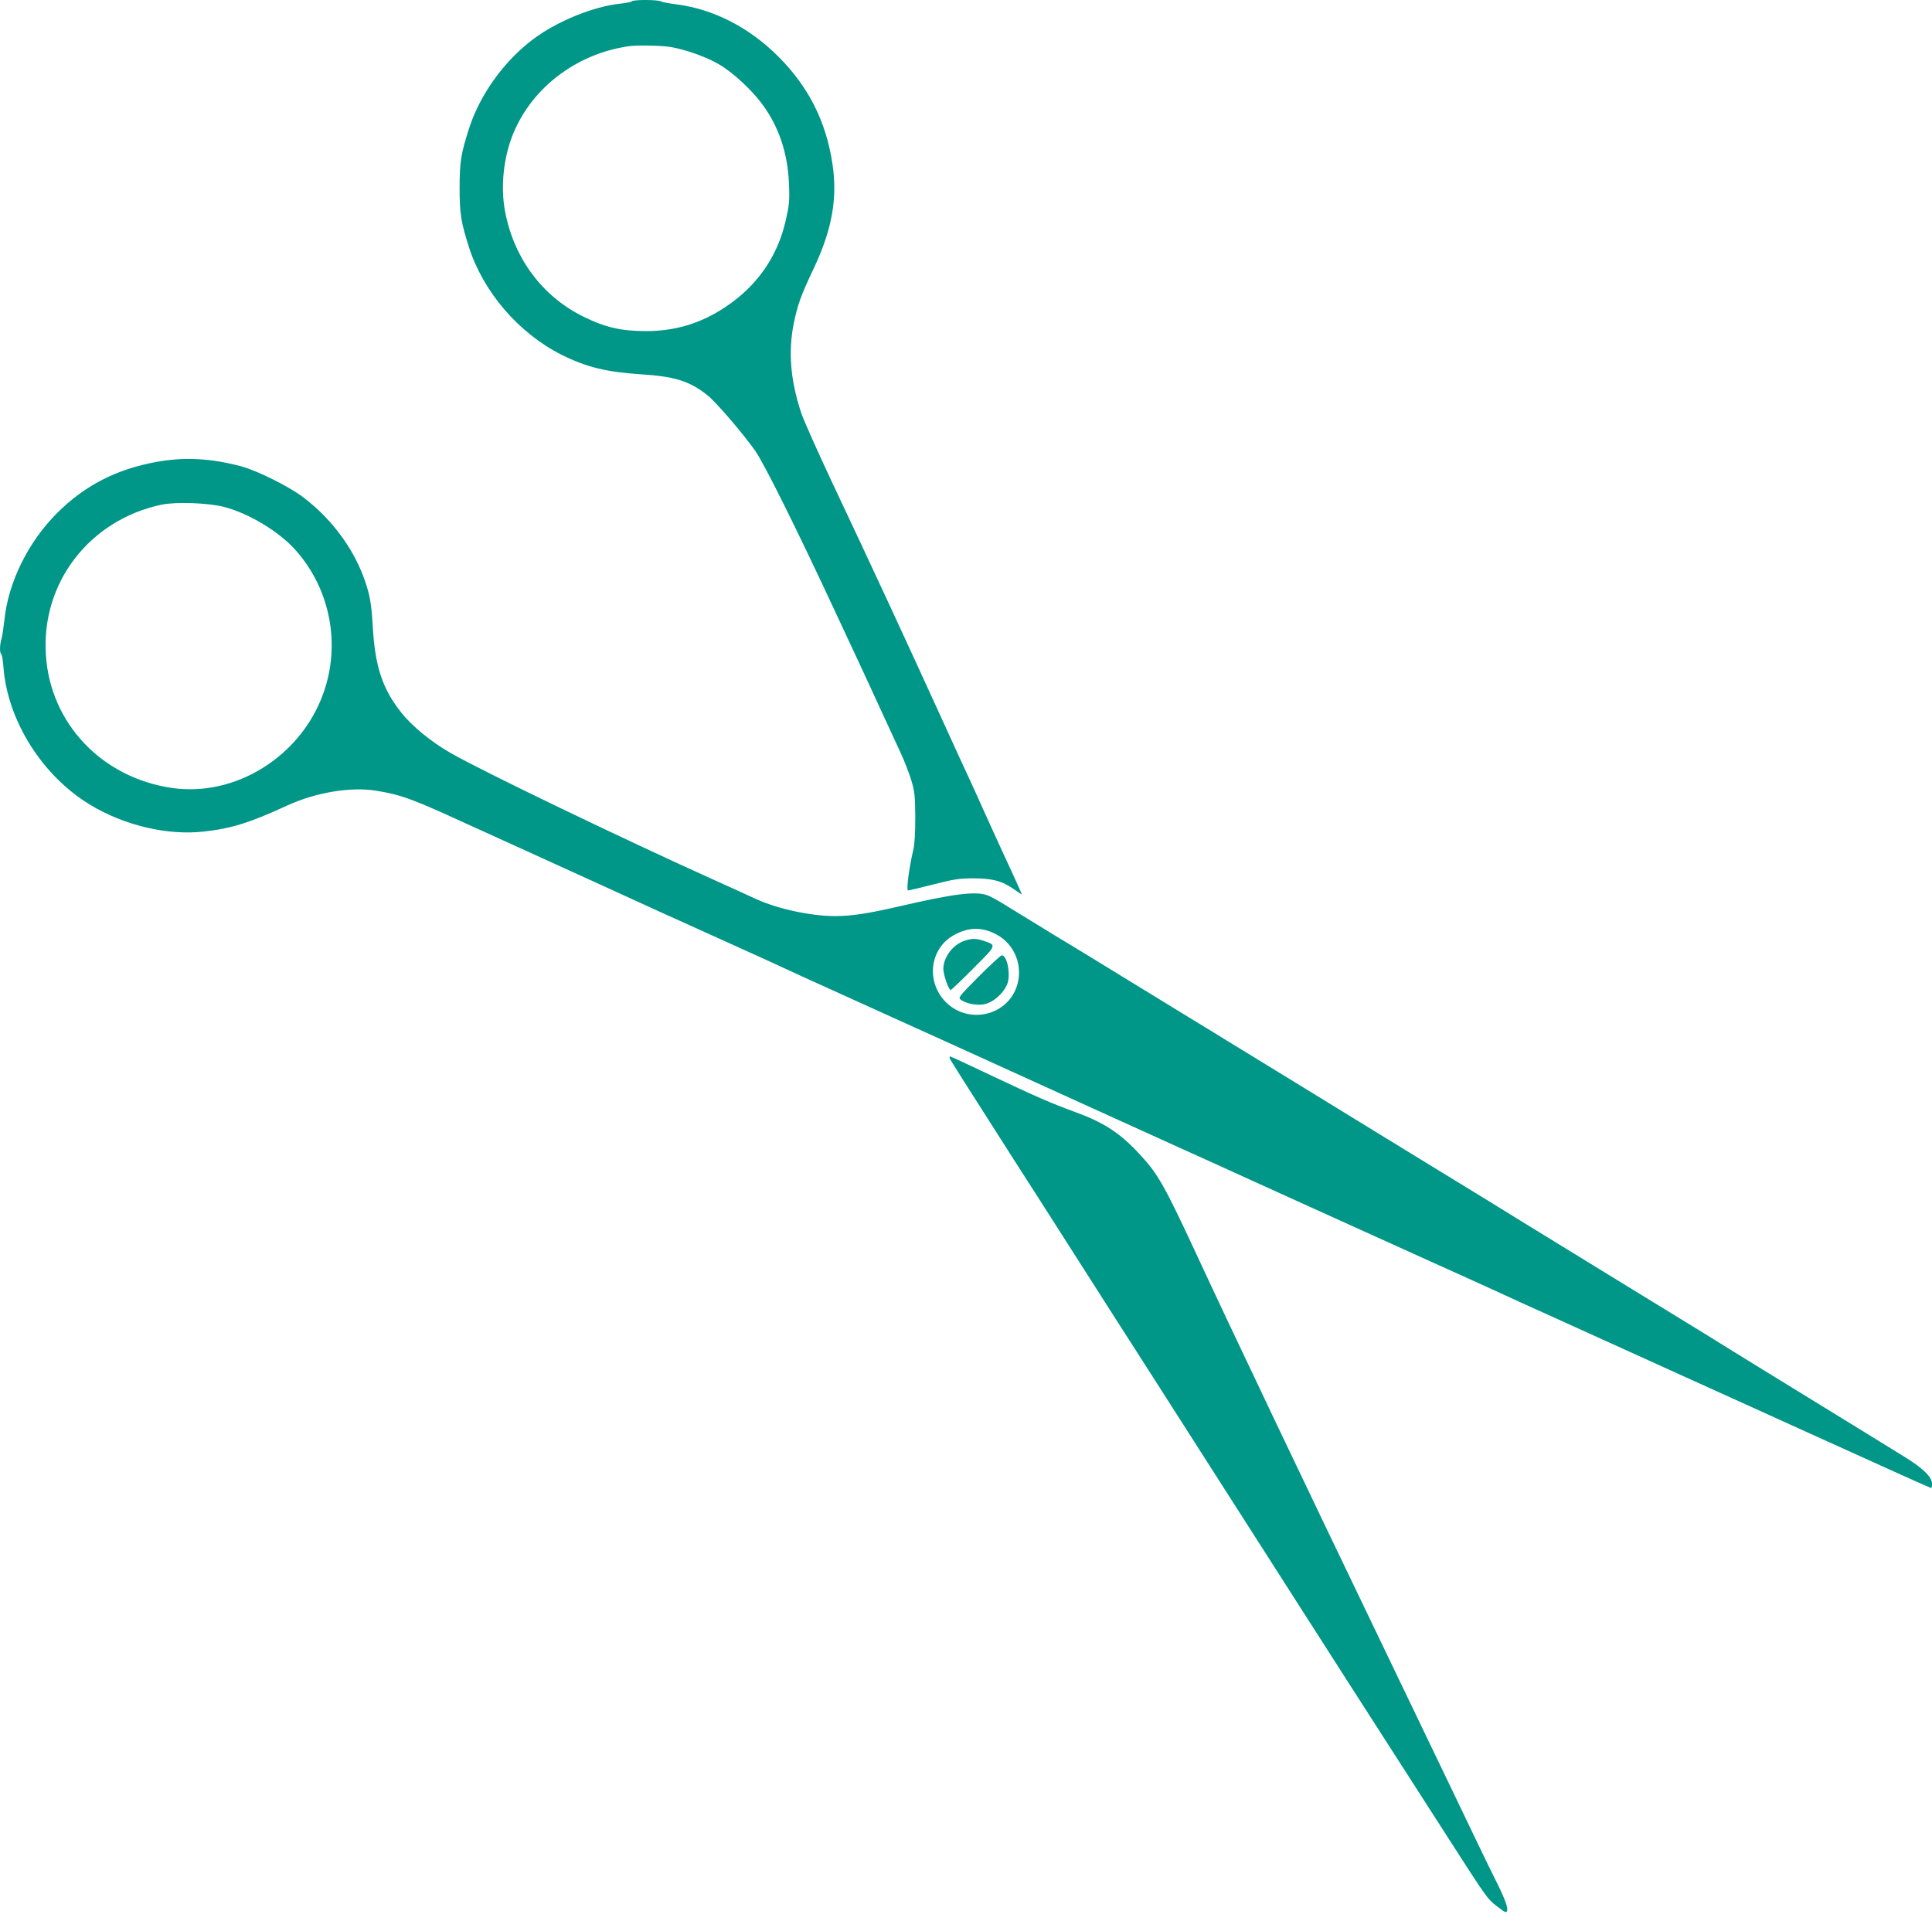 <?xml version="1.0" standalone="no"?>
<!DOCTYPE svg PUBLIC "-//W3C//DTD SVG 20010904//EN"
 "http://www.w3.org/TR/2001/REC-SVG-20010904/DTD/svg10.dtd">
<svg version="1.0" xmlns="http://www.w3.org/2000/svg"
 width="1280pt" height="1268pt" viewBox="0 0 1280 1268"
 preserveAspectRatio="xMidYMid meet">
<g transform="translate(0,1268) scale(0.1,-0.1)"
fill="#009688" stroke="none">
<path d="M4186 12671 c-3 -4 -37 -11 -75 -15 -178 -18 -421 -117 -579 -236
-195 -147 -354 -369 -426 -596 -52 -162 -61 -220 -61 -389 0 -169 9 -227 61
-390 95 -299 330 -572 613 -715 166 -83 298 -115 526 -130 225 -14 324 -45
442 -139 54 -42 232 -249 315 -366 58 -80 283 -534 530 -1065 55 -118 118
-253 140 -300 22 -47 89 -191 148 -320 60 -129 127 -275 149 -323 23 -49 53
-128 68 -175 23 -77 26 -105 27 -247 0 -101 -4 -180 -13 -215 -28 -120 -48
-270 -35 -270 6 0 83 18 169 40 136 35 172 40 266 40 127 0 190 -18 269 -74
28 -20 50 -34 50 -32 0 4 -97 217 -153 336 -19 41 -64 140 -100 220 -35 80
-82 181 -102 225 -21 44 -84 181 -140 305 -291 638 -489 1065 -765 1650 -94
201 -185 404 -201 452 -72 215 -88 407 -50 596 27 127 45 179 133 365 120 255
157 460 124 686 -42 285 -158 515 -361 718 -193 192 -427 312 -672 344 -48 6
-96 15 -105 20 -23 12 -185 12 -192 0z m254 -302 c98 -16 241 -66 323 -115 89
-51 217 -169 286 -263 110 -148 170 -325 178 -526 5 -115 2 -143 -21 -244 -54
-241 -190 -436 -401 -576 -160 -107 -329 -158 -520 -159 -169 0 -274 24 -420
96 -273 135 -460 386 -519 698 -31 163 -10 361 56 519 126 302 417 523 758
574 54 9 218 6 280 -4z"/>
<path d="M1040 9620 c-267 -48 -478 -156 -661 -339 -193 -192 -325 -461 -350
-711 -6 -52 -14 -109 -20 -126 -11 -38 -12 -91 -1 -98 5 -3 12 -43 15 -89 28
-354 257 -718 575 -910 225 -136 511 -204 751 -177 184 20 305 58 557 174 186
85 417 124 584 97 168 -27 238 -53 596 -217 104 -47 281 -128 394 -179 113
-51 315 -144 450 -205 250 -115 614 -280 980 -445 113 -51 241 -109 285 -130
44 -21 172 -79 285 -130 113 -51 306 -139 430 -195 124 -56 344 -156 490 -222
300 -136 587 -267 930 -423 129 -59 348 -158 485 -220 138 -62 356 -161 485
-220 129 -59 348 -158 485 -220 138 -62 351 -159 475 -215 124 -56 315 -143
425 -192 110 -50 234 -106 275 -125 41 -20 163 -75 270 -123 107 -49 301 -136
430 -195 129 -59 348 -158 485 -220 138 -62 351 -159 475 -215 124 -57 342
-155 485 -220 143 -65 356 -161 473 -214 117 -53 215 -96 217 -96 3 0 5 13 5
28 0 46 -60 104 -187 182 -228 141 -357 220 -933 574 -124 76 -270 167 -325
201 -55 34 -181 112 -280 172 -234 143 -694 426 -1015 623 -140 87 -284 175
-320 197 -78 47 -537 329 -780 478 -96 59 -224 138 -285 175 -115 70 -325 199
-555 340 -74 46 -184 113 -245 150 -101 62 -174 107 -550 337 -71 44 -224 137
-340 207 -115 71 -255 156 -310 190 -55 35 -115 68 -134 74 -80 28 -222 10
-581 -73 -212 -49 -319 -65 -427 -65 -161 0 -379 47 -524 113 -30 14 -148 68
-264 120 -619 279 -1552 728 -1762 849 -128 74 -254 177 -324 266 -125 157
-174 305 -189 567 -7 119 -15 183 -34 249 -66 235 -221 456 -431 614 -92 69
-302 174 -407 202 -198 53 -373 63 -558 30z m445 -299 c165 -43 365 -164 474
-287 230 -258 301 -628 181 -954 -151 -415 -582 -682 -1001 -621 -465 68 -806
428 -835 881 -32 479 289 895 766 996 95 20 312 12 415 -15z m5117 -2833 c123
-65 180 -214 133 -348 -71 -200 -335 -249 -479 -89 -123 137 -91 349 66 434
97 53 184 54 280 3z"/>
<path d="M6386 6445 c-75 -27 -136 -109 -136 -185 0 -39 35 -140 49 -140 3 0
71 64 149 143 157 157 155 153 72 182 -52 18 -83 18 -134 0z"/>
<path d="M6485 6210 c-132 -133 -138 -140 -120 -154 34 -25 101 -39 151 -31
67 10 148 87 163 153 14 70 -10 172 -42 172 -7 0 -75 -63 -152 -140z"/>
<path d="M6293 5666 c6 -14 69 -114 433 -684 84 -130 218 -340 299 -467 80
-126 230 -360 332 -520 102 -159 252 -393 333 -520 81 -126 220 -345 310 -485
90 -140 235 -367 323 -505 88 -137 226 -353 307 -480 181 -283 429 -670 667
-1040 99 -154 242 -377 318 -495 236 -367 239 -372 304 -422 53 -41 61 -45 66
-29 7 23 -18 88 -86 223 -29 57 -154 317 -279 578 -125 261 -346 720 -490
1020 -492 1022 -982 2052 -1192 2505 -226 487 -266 558 -395 695 -127 136
-235 205 -426 274 -153 56 -259 102 -544 237 -149 71 -274 129 -278 129 -4 0
-5 -6 -2 -14z"/>
</g>
</svg>
